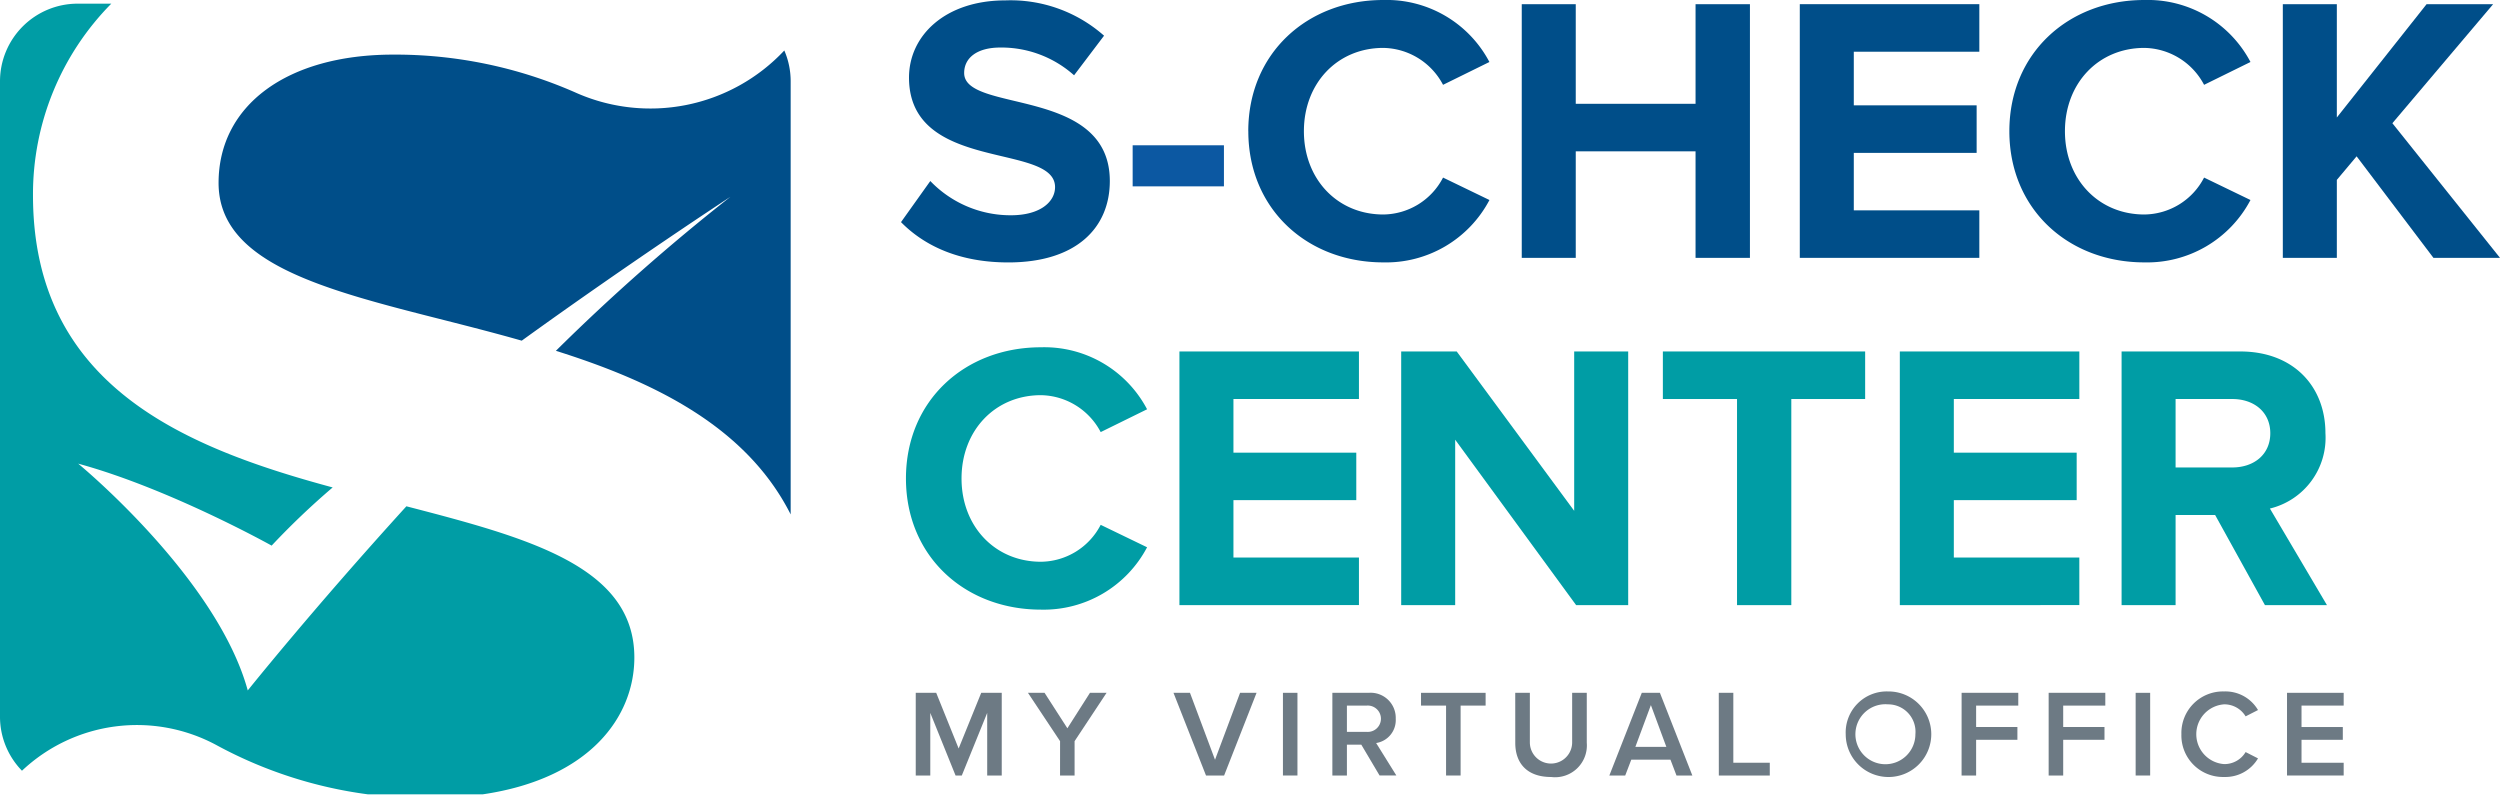 <svg xmlns="http://www.w3.org/2000/svg" xmlns:xlink="http://www.w3.org/1999/xlink" width="223.458" height="71.346" viewBox="0 0 223.458 71.346"><defs><style>.a{fill:none;}.b{clip-path:url(#a);}.c{fill:#004e89;}.d{fill:#0c58a2;}.e{fill:#009da5;}.f{fill:#6d7a84;}.g{isolation:isolate;}.h{clip-path:url(#g);}.i{clip-path:url(#h);}</style><clipPath id="a"><rect class="a" width="223.458" height="71.346"/></clipPath><clipPath id="g"><rect class="a" width="56.701" height="70.672"/></clipPath><clipPath id="h"><rect class="a" width="51.142" height="41.467"/></clipPath></defs><g transform="translate(0 0)"><g transform="translate(0 0)"><g class="b"><path class="c" d="M101.552,19.862l2.618-3.672a9.939,9.939,0,0,0,7.206,3.06c2.651,0,3.944-1.224,3.944-2.516,0-4.011-13.054-1.258-13.054-9.79,0-3.774,3.263-6.9,8.6-6.9A12.615,12.615,0,0,1,119.7,3.2L117.02,6.739a9.744,9.744,0,0,0-6.595-2.481c-2.074,0-3.229.918-3.229,2.278,0,3.6,13.019,1.19,13.019,9.655,0,4.148-2.957,7.275-9.076,7.275-4.351,0-7.479-1.462-9.586-3.6" transform="translate(-21.016 -0.009)"/></g></g><rect class="d" width="8.159" height="3.671" transform="translate(101.24 12.986)"/><g transform="translate(0 0)"><g class="b"><path class="c" d="M140.691,11.728C140.691,4.759,145.96,0,152.759,0a10.381,10.381,0,0,1,9.485,5.541L158.1,7.582a6.144,6.144,0,0,0-5.337-3.3c-4.114,0-7.1,3.162-7.1,7.445s2.991,7.445,7.1,7.445a6.08,6.08,0,0,0,5.337-3.3l4.148,2.006a10.444,10.444,0,0,1-9.485,5.575c-6.8,0-12.068-4.76-12.068-11.728" transform="translate(-29.116 0)"/></g></g><path class="c" d="M187.049.471V9.377H176.341V.471h-4.827V23.146h4.827V13.627h10.708v9.519h4.861V.471Z" transform="translate(-35.495 -0.098)"/><path class="c" d="M202.852.471V23.146H218.9V18.9H207.679V13.763h10.98V9.514h-10.98V4.721H218.9V.471Z" transform="translate(-41.981 -0.098)"/><g transform="translate(0 0)"><g class="b"><path class="c" d="M226.472,11.728C226.472,4.759,231.741,0,238.54,0a10.379,10.379,0,0,1,9.484,5.541l-4.147,2.041a6.144,6.144,0,0,0-5.337-3.3c-4.114,0-7.1,3.162-7.1,7.445s2.991,7.445,7.1,7.445a6.08,6.08,0,0,0,5.337-3.3l4.147,2.006a10.442,10.442,0,0,1-9.484,5.575c-6.8,0-12.068-4.76-12.068-11.728" transform="translate(-46.869 0)"/></g></g><path class="c" d="M270.145.471,262.122,10.6V.471h-4.828V23.146h4.828V16.177l1.768-2.107,6.867,9.076h5.949l-9.62-12.034L276.093.471Z" transform="translate(-53.248 -0.098)"/><g transform="translate(0 0)"><g class="b"><path class="e" d="M102.109,50.869c0-6.969,5.269-11.728,12.068-11.728a10.38,10.38,0,0,1,9.485,5.541l-4.147,2.04a6.147,6.147,0,0,0-5.338-3.3c-4.113,0-7.1,3.162-7.1,7.445s2.992,7.444,7.1,7.444a6.081,6.081,0,0,0,5.338-3.3l4.147,2.006a10.443,10.443,0,0,1-9.485,5.574c-6.8,0-12.068-4.759-12.068-11.728" transform="translate(-21.132 -8.1)"/></g></g><path class="e" d="M132.932,62.287V39.613h16.046v4.25H137.76v4.793H148.74V52.9H137.76v5.134h11.218v4.249Z" transform="translate(-27.511 -8.198)"/><path class="e" d="M173.563,62.287,162.752,47.5V62.287h-4.826V39.613h4.963l10.5,14.244V39.613h4.827V62.287Z" transform="translate(-32.683 -8.198)"/><path class="e" d="M194.048,62.287V43.863h-6.629v-4.25H205.5v4.25h-6.6V62.287Z" transform="translate(-38.787 -8.198)"/><path class="e" d="M214.126,62.287V39.613h16.046v4.25H218.953v4.793h10.981V52.9H218.953v5.134h11.218v4.249Z" transform="translate(-44.314 -8.198)"/><g transform="translate(0 0)"><g class="b"><path class="e" d="M251.935,62.288l-4.453-8.057h-3.535v8.057h-4.827V39.613h10.606c4.726,0,7.615,3.094,7.615,7.309a6.507,6.507,0,0,1-4.963,6.731l5.1,8.635Zm.477-15.366c0-1.9-1.462-3.059-3.4-3.059h-5.065v6.118h5.065c1.938,0,3.4-1.155,3.4-3.06" transform="translate(-49.486 -8.198)"/></g></g><path class="f" d="M109.6,79.882l-2.272,5.6h-.554l-2.261-5.6v5.6h-1.3V78.086h1.829l2.006,4.976,2.018-4.976H110.9v7.392h-1.3Z" transform="translate(-21.361 -16.16)"/><path class="f" d="M118.73,82.408l-2.871-4.321h1.485l2.039,3.169,2.018-3.169h1.485l-2.859,4.321v3.07h-1.3Z" transform="translate(-23.977 -16.16)"/><path class="f" d="M132.262,78.086h1.473l2.239,5.984,2.239-5.984h1.474l-2.9,7.391h-1.619Z" transform="translate(-27.372 -16.16)"/><rect class="f" width="1.297" height="7.391" transform="translate(114.673 61.926)"/><g transform="translate(0 0)"><g class="b"><path class="f" d="M152.755,82.718H151.47v2.76h-1.3V78.087h3.248a2.243,2.243,0,0,1,2.416,2.315,2.073,2.073,0,0,1-1.751,2.173l1.806,2.9h-1.5Zm.488-3.49H151.47v2.349h1.773a1.178,1.178,0,1,0,0-2.349" transform="translate(-31.079 -16.16)"/><path class="f" d="M162.4,79.228h-2.239V78.087h5.774v1.141H163.7v6.25h-1.3Z" transform="translate(-33.146 -16.16)"/><path class="f" d="M170.781,78.086h1.307v4.433a1.89,1.89,0,1,0,3.78,0V78.086h1.307v4.466a2.843,2.843,0,0,1-3.191,3.058c-2.15,0-3.2-1.23-3.2-3.047Z" transform="translate(-35.344 -16.16)"/><path class="f" d="M186.848,84.059h-3.5l-.543,1.419h-1.419l2.9-7.392h1.619l2.9,7.392h-1.417Zm-3.136-1.141h2.77L185.1,79.183Z" transform="translate(-37.538 -16.16)"/><path class="f" d="M193.721,78.086h1.3v6.251h3.259v1.14h-4.555Z" transform="translate(-40.091 -16.16)"/><path class="f" d="M211.807,77.932a3.824,3.824,0,1,1-3.779,3.823,3.667,3.667,0,0,1,3.779-3.823m0,1.153a2.681,2.681,0,1,0,2.449,2.67,2.448,2.448,0,0,0-2.449-2.67" transform="translate(-43.052 -16.128)"/><path class="f" d="M221.09,78.086h5.065v1.141h-3.768v1.917h3.69v1.142h-3.69v3.191h-1.3Z" transform="translate(-45.755 -16.16)"/><path class="f" d="M230.9,78.086h5.064v1.141H232.2v1.917h3.691v1.142H232.2v3.191h-1.3Z" transform="translate(-47.785 -16.16)"/><rect class="f" width="1.297" height="7.391" transform="translate(190.891 61.927)"/><path class="f" d="M245.862,81.755a3.716,3.716,0,0,1,3.823-3.823,3.37,3.37,0,0,1,3.025,1.662l-1.108.565a2.219,2.219,0,0,0-1.918-1.075,2.677,2.677,0,0,0,0,5.341,2.2,2.2,0,0,0,1.918-1.075l1.108.565a3.384,3.384,0,0,1-3.025,1.661,3.715,3.715,0,0,1-3.823-3.823" transform="translate(-50.882 -16.128)"/><path class="f" d="M257.766,78.086h5.064v1.141h-3.768v1.917h3.691v1.142h-3.691v2.051h3.768v1.14h-5.064Z" transform="translate(-53.345 -16.16)"/><g class="g" transform="translate(0 0.328)"><g class="h"><path class="e" d="M6.988,41.528c8.153,2.222,17.292,7.327,17.292,7.327a68.019,68.019,0,0,1,5.455-5.2C16.336,40.04,2.949,34.491,2.949,17.54a24.217,24.217,0,0,1,7-17.127H6.942A6.943,6.943,0,0,0,0,7.355V64.143a6.916,6.916,0,0,0,1.964,4.833,14.974,14.974,0,0,1,17.365-2.3,39.025,39.025,0,0,0,13.56,4.411H43.144C52.773,69.671,56.7,64.111,56.7,58.857c0-8.135-9.447-10.683-20.375-13.517C27.944,54.552,22.145,61.8,22.145,61.8,19.378,51.7,6.988,41.528,6.988,41.528" transform="translate(0 -0.414)"/></g></g><g class="g" transform="translate(19.53 4.512)"><g class="i"><path class="c" d="M75.2,5.689a16.406,16.406,0,0,1-18.753,3.72,39.981,39.981,0,0,0-16.2-3.351c-9.534,0-15.614,4.56-15.614,11.469,0,7.185,9.4,9.535,20.313,12.3,2.221.565,4.5,1.149,6.785,1.8,9.78-7.062,18.651-12.859,18.651-12.859A182.681,182.681,0,0,0,54.783,32.534c8.753,2.753,17.012,6.754,20.985,14.621V8.448A6.908,6.908,0,0,0,75.2,5.689" transform="translate(-24.626 -5.689)"/></g></g></g></g></g></svg>